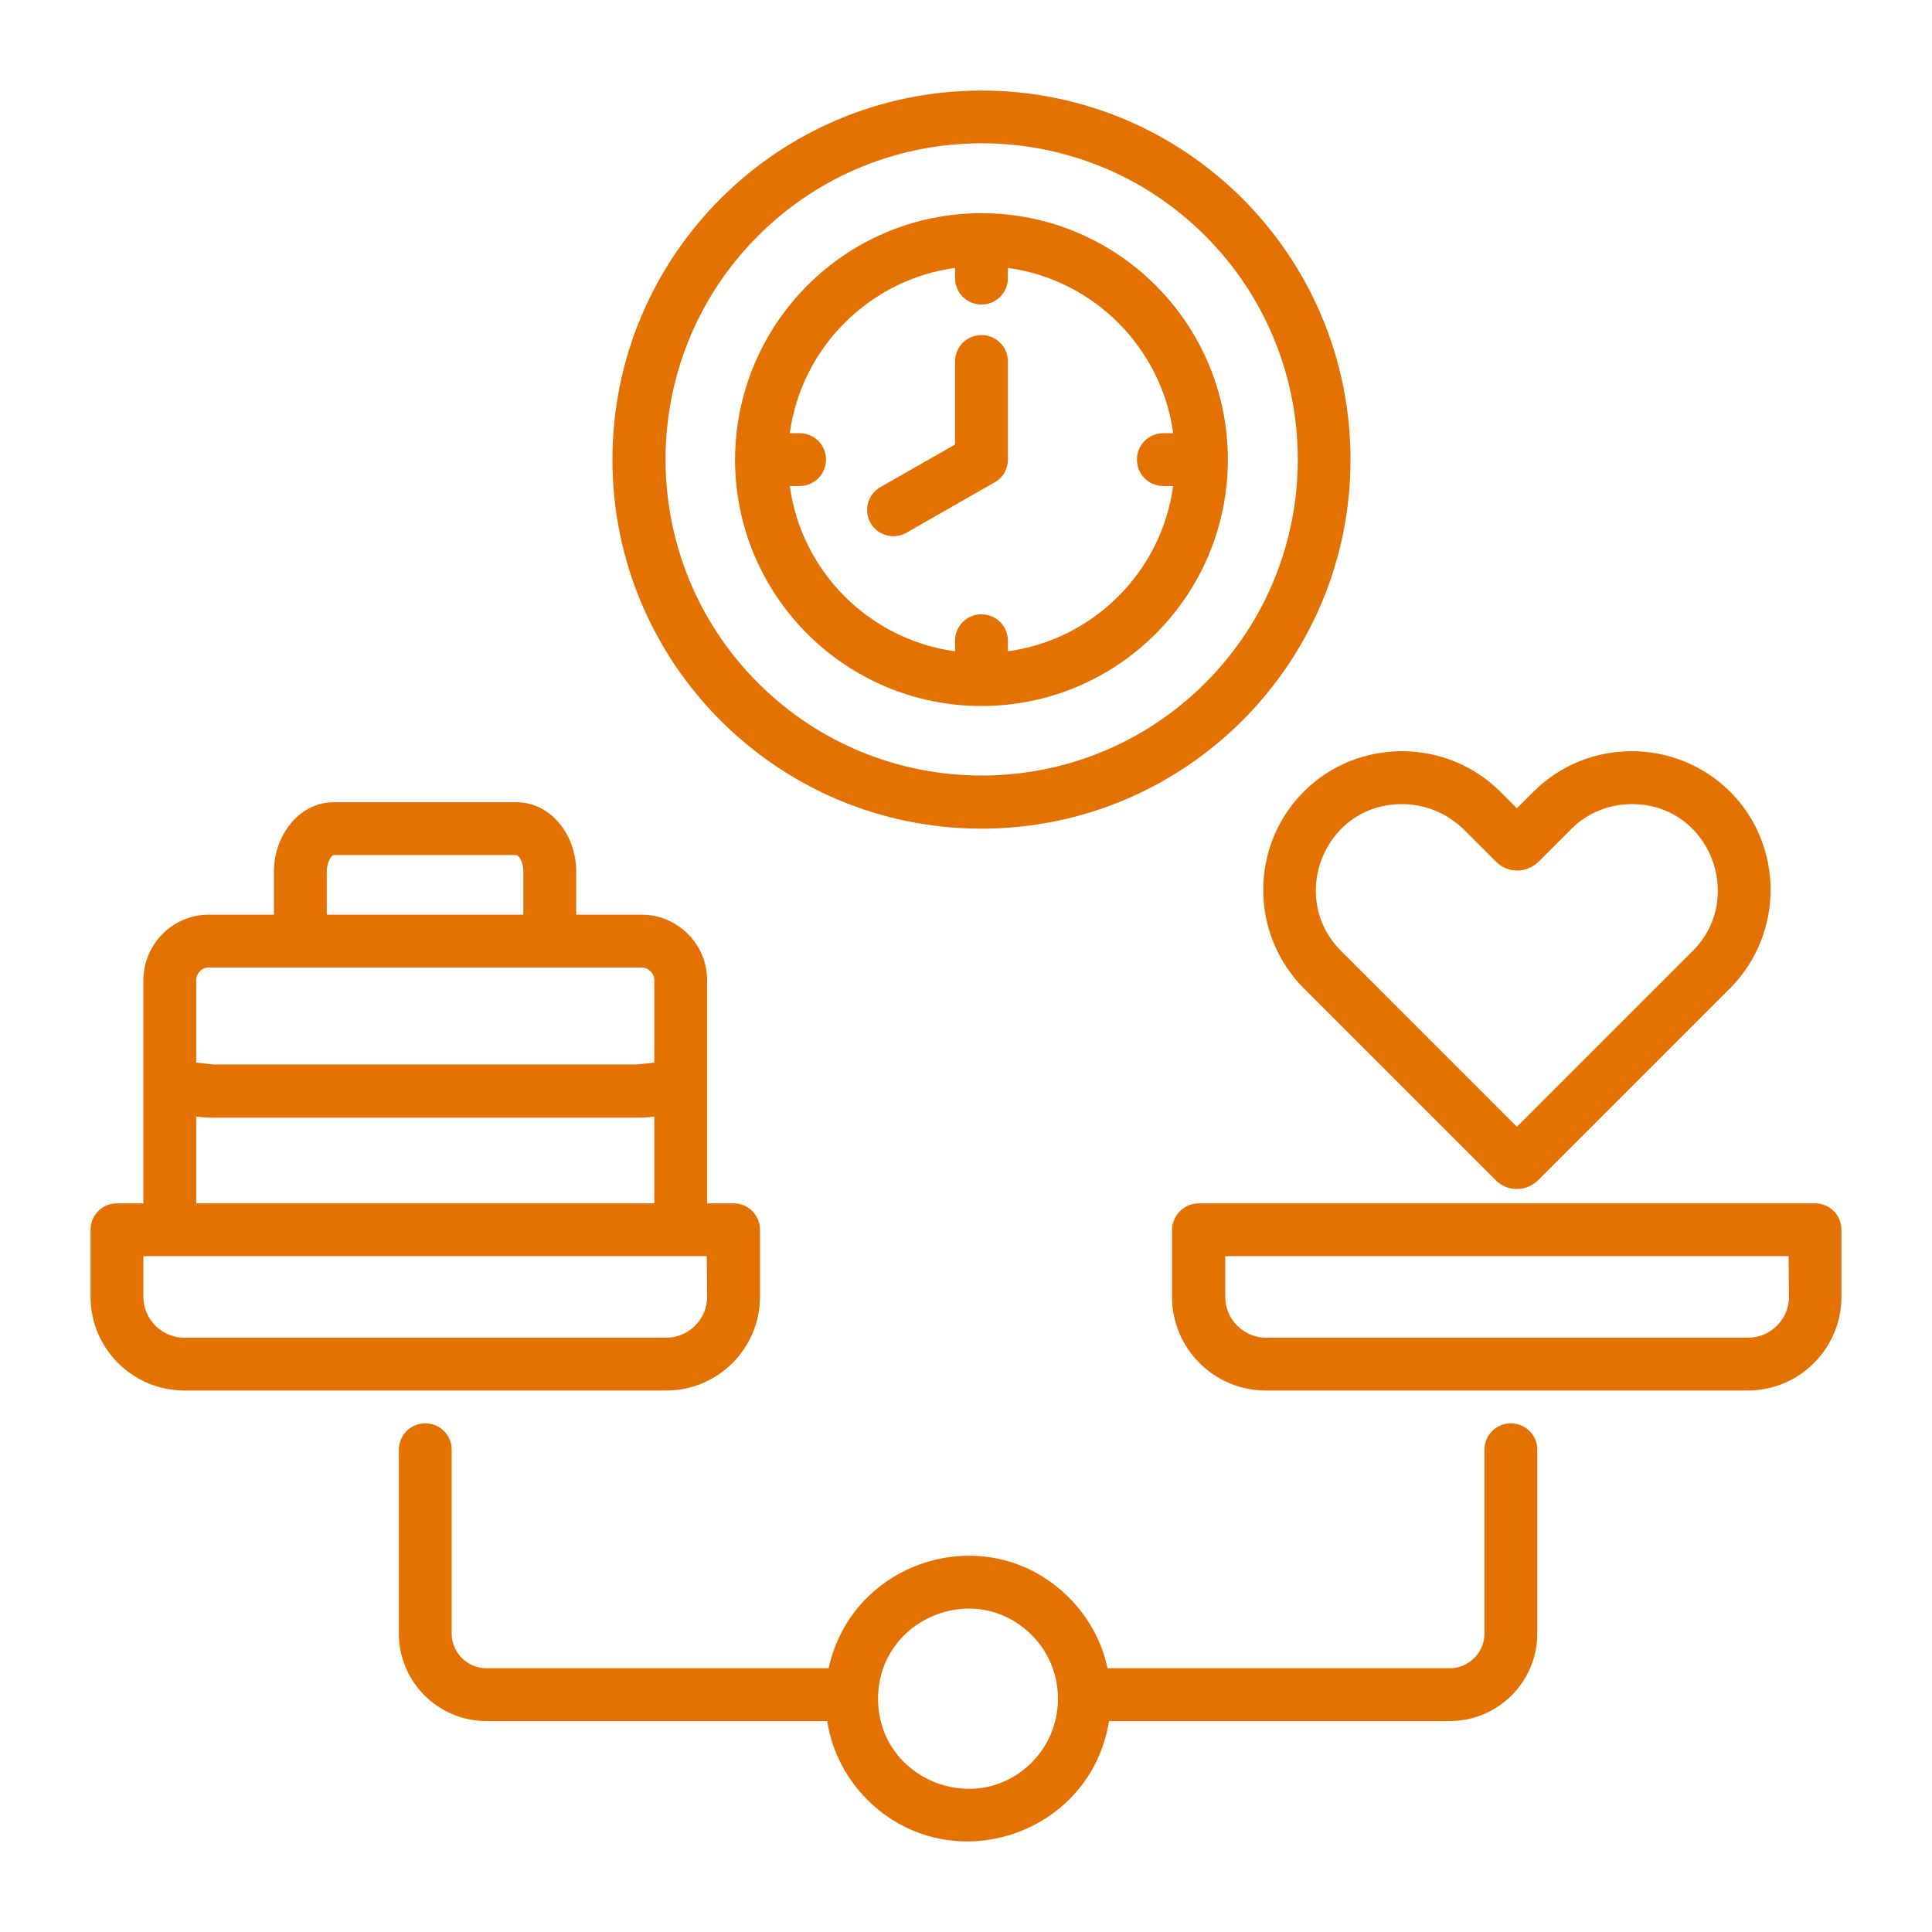 <?xml version="1.0" encoding="utf-8"?>
<!-- Generator: Adobe Illustrator 23.0.2, SVG Export Plug-In . SVG Version: 6.00 Build 0)  -->
<svg version="1.1" id="Layer_1" xmlns="http://www.w3.org/2000/svg" xmlns:xlink="http://www.w3.org/1999/xlink" x="0px" y="0px"
	 viewBox="0 0 512 512" style="enable-background:new 0 0 512 512;" xml:space="preserve">
<style type="text/css">
	.st0{fill-rule:evenodd;clip-rule:evenodd;fill:#E47202;}
</style>
<path class="st0" d="M72.6,242.4v-11.5c0-9.3,6.5-18.3,15.9-18.3h48.3c9.4,0,15.9,8.9,15.9,18.3v11.5H170c9.6,0,17.4,7.8,17.4,17.4
	v59.1h7c3.9,0,7,3.1,7,7v17.8c0,13.6-11.1,24.8-24.8,24.8H48.8c-13.6,0-24.8-11.1-24.8-24.8v-17.8c0-3.9,3.1-7,7-7h7v-59.1
	c0-9.6,7.8-17.4,17.3-17.4H72.6z M393.4,384.2c0-3.9,3.1-7,7-7s7,3.1,7,7v48.7c0,12.8-10.4,23.2-23.2,23.2h-90.3
	c-4.8,30.3-42.2,42.7-64.1,20.8c-5.5-5.5-9.3-12.7-10.6-20.8h-90.3c-12.8,0-23.2-10.4-23.2-23.2v-48.7c0-3.9,3.1-7,7-7s7,3.1,7,7
	v48.7c0,5.1,4.2,9.2,9.2,9.2h90.7c6.3-29,42.5-40,63.7-18.7c5,5,8.7,11.5,10.2,18.7h90.7c5.1,0,9.2-4.2,9.2-9.2L393.4,384.2z
	 M273.4,433.3c-15-15-40.7-4.3-40.7,16.9s25.7,31.8,40.7,16.9C282.7,457.7,282.7,442.6,273.4,433.3L273.4,433.3z M317.7,318.9H481
	c3.9,0,7,3.1,7,7v17.8c0,13.6-11.1,24.8-24.8,24.8H335.4c-13.6,0-24.8-11.1-24.8-24.8v-17.8C310.7,322,313.8,318.9,317.7,318.9
	L317.7,318.9z M474,332.9H324.7v10.8c0,5.9,4.9,10.8,10.8,10.8h127.8c5.9,0,10.8-4.9,10.8-10.8L474,332.9z M173.4,318.9v-23
	c-1.5,0.2-3.1,0.3-4.6,0.3H56.6c-1.5,0-3.1-0.1-4.6-0.3v23H173.4z M187.3,332.9H38v10.8c0,5.9,4.9,10.8,10.8,10.8h127.8
	c5.9,0,10.8-4.9,10.8-10.8L187.3,332.9L187.3,332.9z M345.5,209.8c14.3-14.3,37.7-14.3,52.1,0l4.4,4.4l4.4-4.4
	c14.3-14.3,37.7-14.3,52.1,0c14.3,14.3,14.3,37.7,0,52.1l-50.8,50.8c-3.2,3.2-8.3,3.2-11.4,0l-50.8-50.8
	C331.2,247.5,331.2,224.1,345.5,209.8z M371.5,213.1c-20.5,0-30.3,24.8-16.1,38.9l46.6,46.6l46.6-46.6c14.1-14.1,4.4-38.9-16.1-38.9
	c-5.9,0-11.7,2.2-16.1,6.6l-8.6,8.6c-3.2,3.2-8.3,3.2-11.4,0l-8.6-8.6C383.2,215.3,377.4,213.1,371.5,213.1L371.5,213.1z
	 M211.9,114.8c3.9,0,7,3.1,7,7s-3.1,7-7,7h-2.6c3.1,22.7,21.1,40.7,43.8,43.8v-2.8c0-3.9,3.1-7,7-7s7,3.1,7,7v2.8
	c22.7-3.1,40.7-21.1,43.8-43.8h-2.6c-3.9,0-7-3.1-7-7s3.1-7,7-7h2.6c-3.1-22.7-21.1-40.7-43.8-43.8v2.7c0,3.9-3.1,7-7,7s-7-3.1-7-7
	V71c-22.7,3.1-40.7,21.1-43.8,43.8L211.9,114.8z M253.1,95.8c0-3.9,3.1-7,7-7s7,3.1,7,7v26c0,2.8-1.6,5.2-4,6.3l-22.9,13.1
	c-3.4,1.9-7.6,0.7-9.5-2.6c-1.9-3.4-0.7-7.6,2.6-9.5l19.8-11.3L253.1,95.8L253.1,95.8z M260.1,56.5c36,0,65.3,29.2,65.3,65.3
	c0,36-29.2,65.3-65.3,65.3c-36,0-65.3-29.2-65.3-65.3C194.9,85.7,224.1,56.5,260.1,56.5z M260.1,24c-54,0-97.8,43.8-97.8,97.8
	s43.8,97.8,97.8,97.8s97.8-43.8,97.8-97.8S314.2,24,260.1,24L260.1,24z M319.4,62.5c-32.7-32.7-85.8-32.7-118.5,0
	c-32.7,32.7-32.7,85.8,0,118.5c32.7,32.7,85.8,32.7,118.5,0C352.1,148.3,352.1,95.2,319.4,62.5z M173.4,281.6v-21.8
	c0-1.8-1.5-3.4-3.4-3.4c-38.2,0-76.5,0-114.7,0c-1.8,0-3.3,1.5-3.3,3.4v21.8l4.6,0.5h112.2L173.4,281.6z M138.7,242.4v-11.5
	c0-2.1-1.1-4.3-1.9-4.3H88.5c-0.8,0-1.9,2.2-1.9,4.3v11.5H138.7z"/>
</svg>
